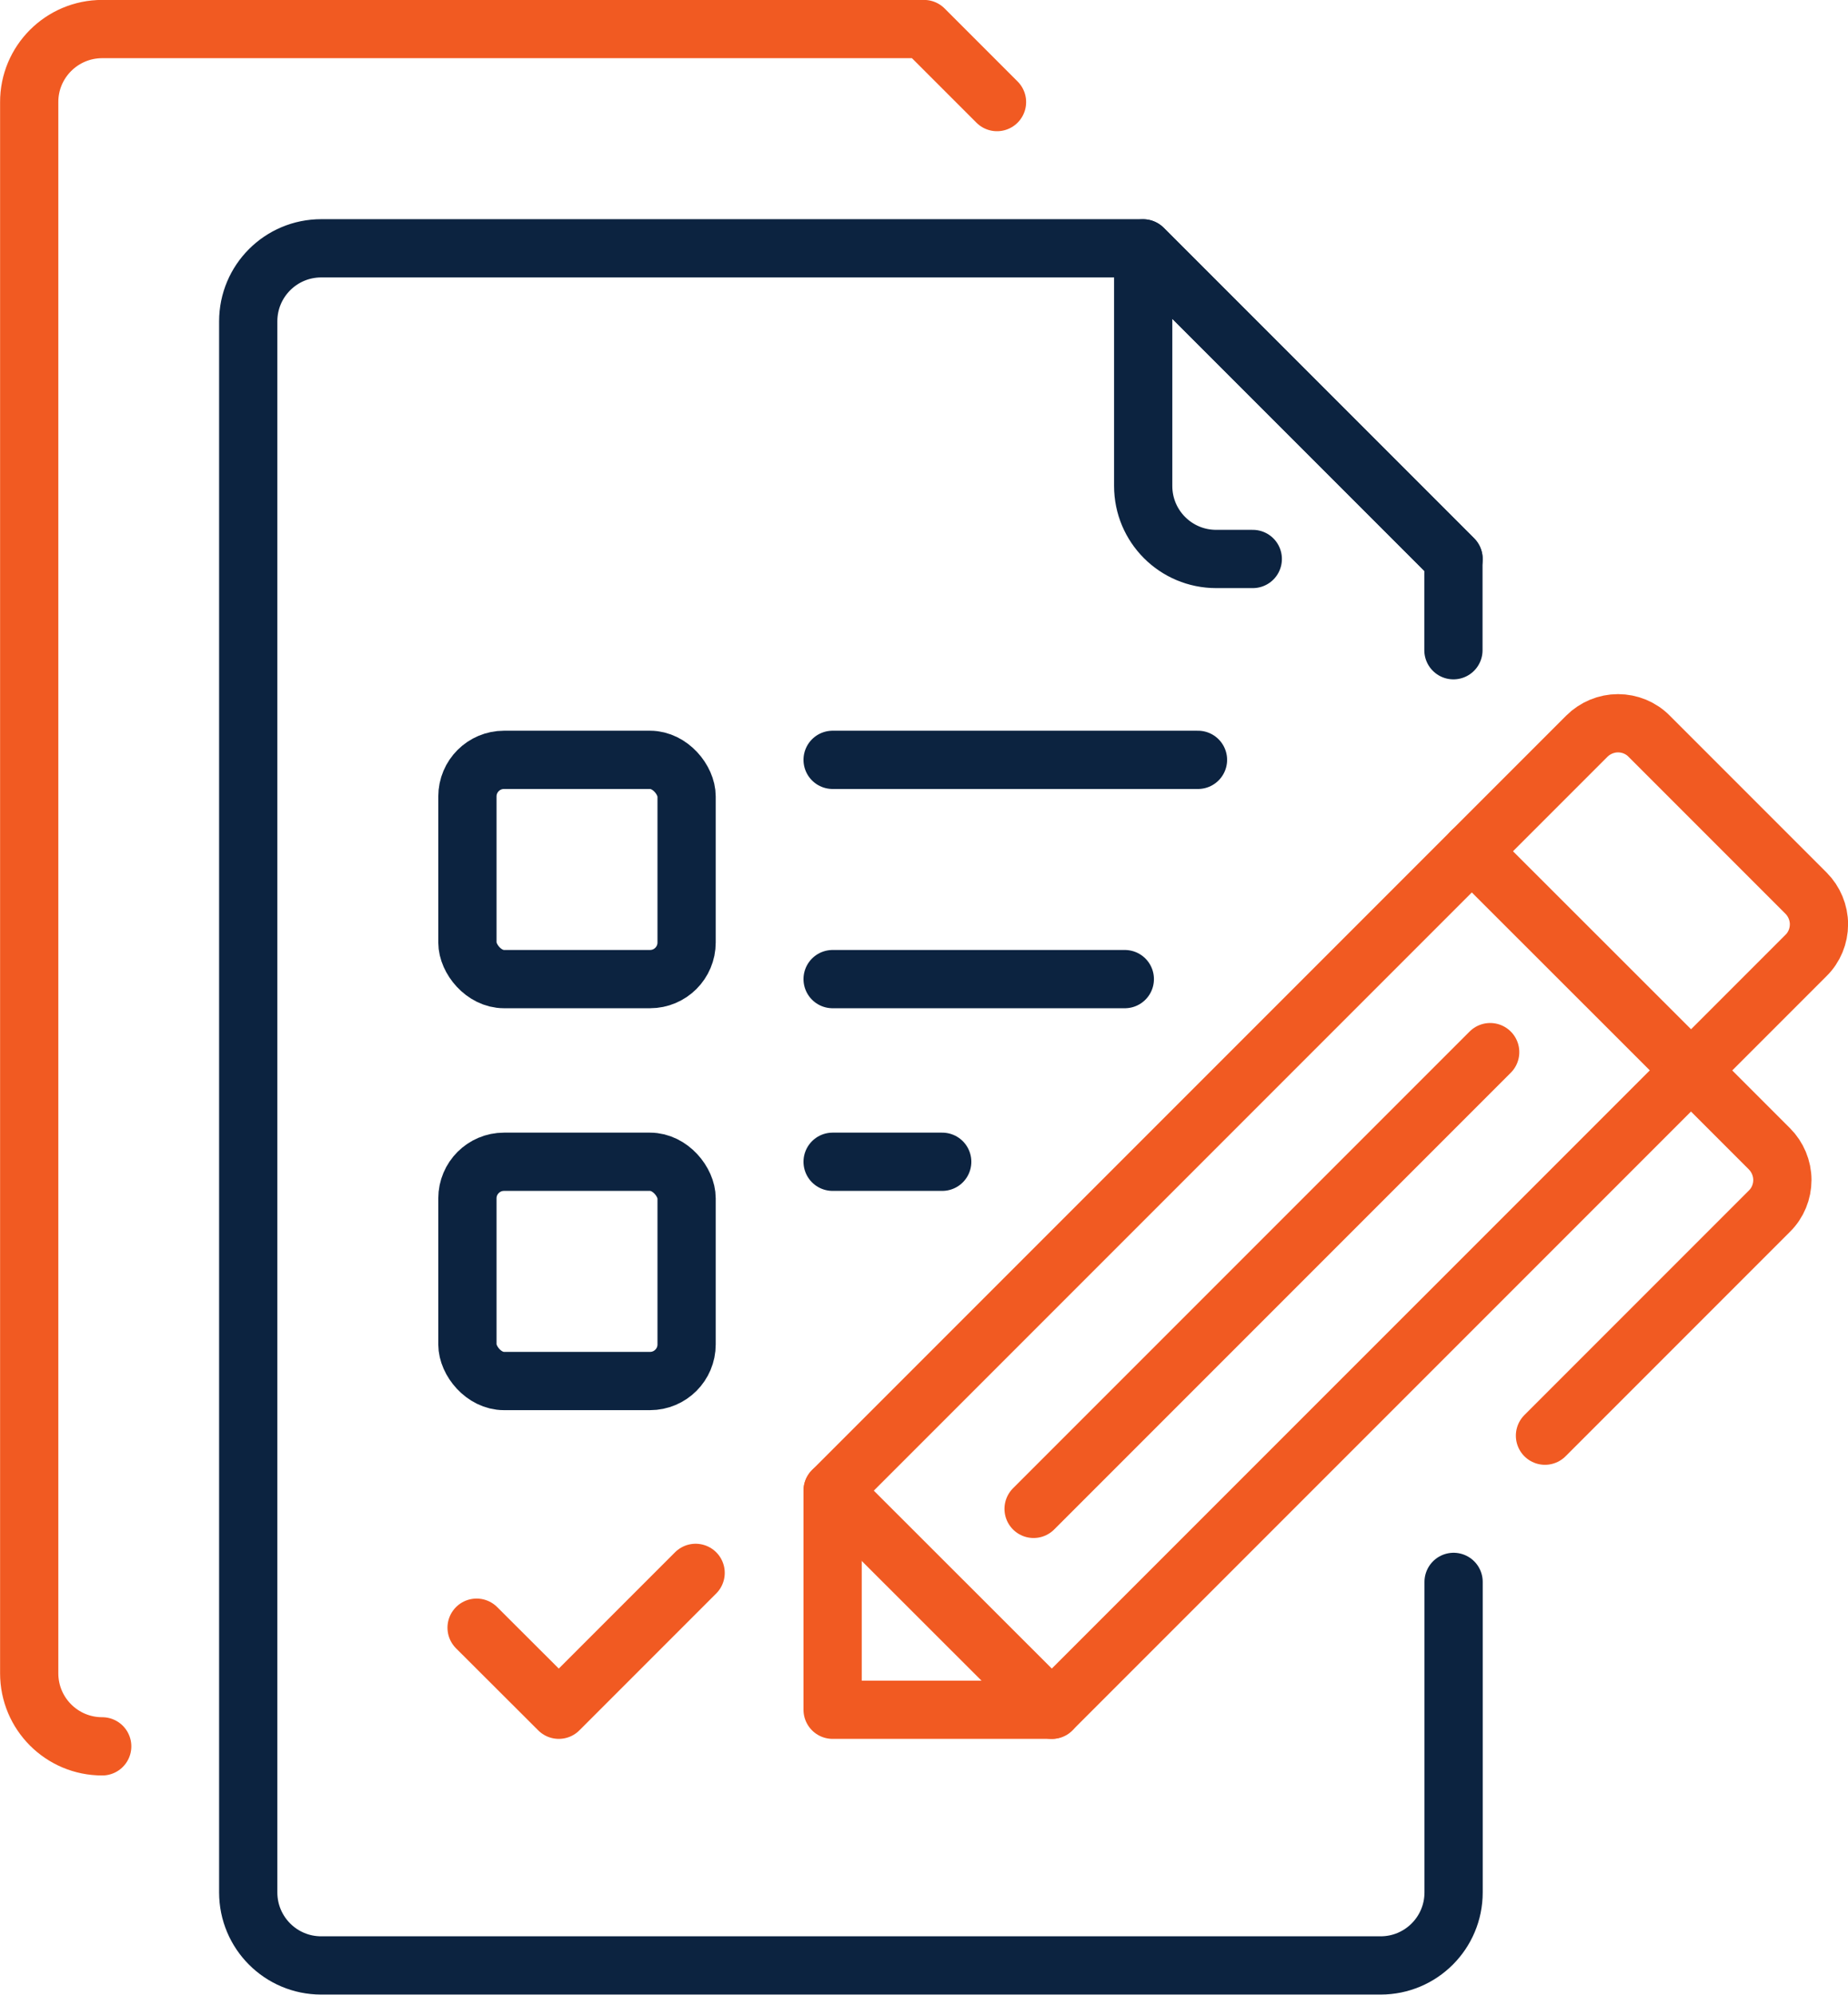 <?xml version="1.0" encoding="UTF-8"?>
<svg id="Layer_2" data-name="Layer 2" xmlns="http://www.w3.org/2000/svg" viewBox="0 0 112.64 121.54">
  <defs>
    <style>
      .cls-1 {
        stroke: #f15a22;
      }

      .cls-1, .cls-2 {
        fill: none;
        stroke-linecap: round;
        stroke-linejoin: round;
        stroke-width: 3.55px;
      }

      .cls-2 {
        stroke: #0c2340;
      }
    </style>
  </defs>
  <g id="Layer_1-2" data-name="Layer 1">
    <g>
      <path class="cls-2" d="M88.6,96.39v18.92c0,2.46-1.99,4.45-4.45,4.45H19.58c-2.46,0-4.45-1.99-4.45-4.45V19.58c0-2.46,1.99-4.45,4.45-4.45h50.09l18.92,18.92v5.57"/>
      <path class="cls-1" d="M6.23,106.41c-2.46,0-4.45-1.99-4.45-4.45V6.23C1.77,3.77,3.77,1.77,6.23,1.77h50.09l4.45,4.45"/>
      <path class="cls-2" d="M76.36,34.06h-2.23c-2.46,0-4.45-1.99-4.45-4.45v-14.47l18.92,18.92"/>
      <polygon class="cls-1" points="64.11 104.18 50.75 104.18 50.75 90.83 89.71 51.87 103.07 65.22 64.11 104.18"/>
      <line class="cls-1" x1="50.75" y1="90.83" x2="64.11" y2="104.18"/>
      <path class="cls-1" d="M89.71,51.87l7.01-7.01c.5-.5,1.19-.79,1.9-.79h0c.71,0,1.4.28,1.9.79l9.56,9.56c.5.5.79,1.19.79,1.9h0c0,.71-.28,1.4-.79,1.9l-7.01,7.01"/>
      <line class="cls-1" x1="63" y1="91.94" x2="90.83" y2="64.11"/>
      <path class="cls-1" d="M103.07,65.22l4.78,4.78c.5.5.79,1.19.79,1.9h0c0,.71-.28,1.4-.79,1.9l-13.68,13.68"/>
      <polyline class="cls-1" points="29.05 99.18 34.06 104.18 42.4 95.84"/>
      <rect class="cls-2" x="28.49" y="70.79" width="13.36" height="13.36" rx="2.23" ry="2.23"/>
      <rect class="cls-2" x="28.49" y="46.3" width="13.36" height="13.36" rx="2.23" ry="2.23"/>
      <line class="cls-2" x1="50.75" y1="46.3" x2="73.02" y2="46.3"/>
      <line class="cls-2" x1="50.75" y1="59.66" x2="68.56" y2="59.66"/>
      <line class="cls-2" x1="50.75" y1="70.79" x2="57.43" y2="70.79"/>
    </g>
  </g>
</svg>